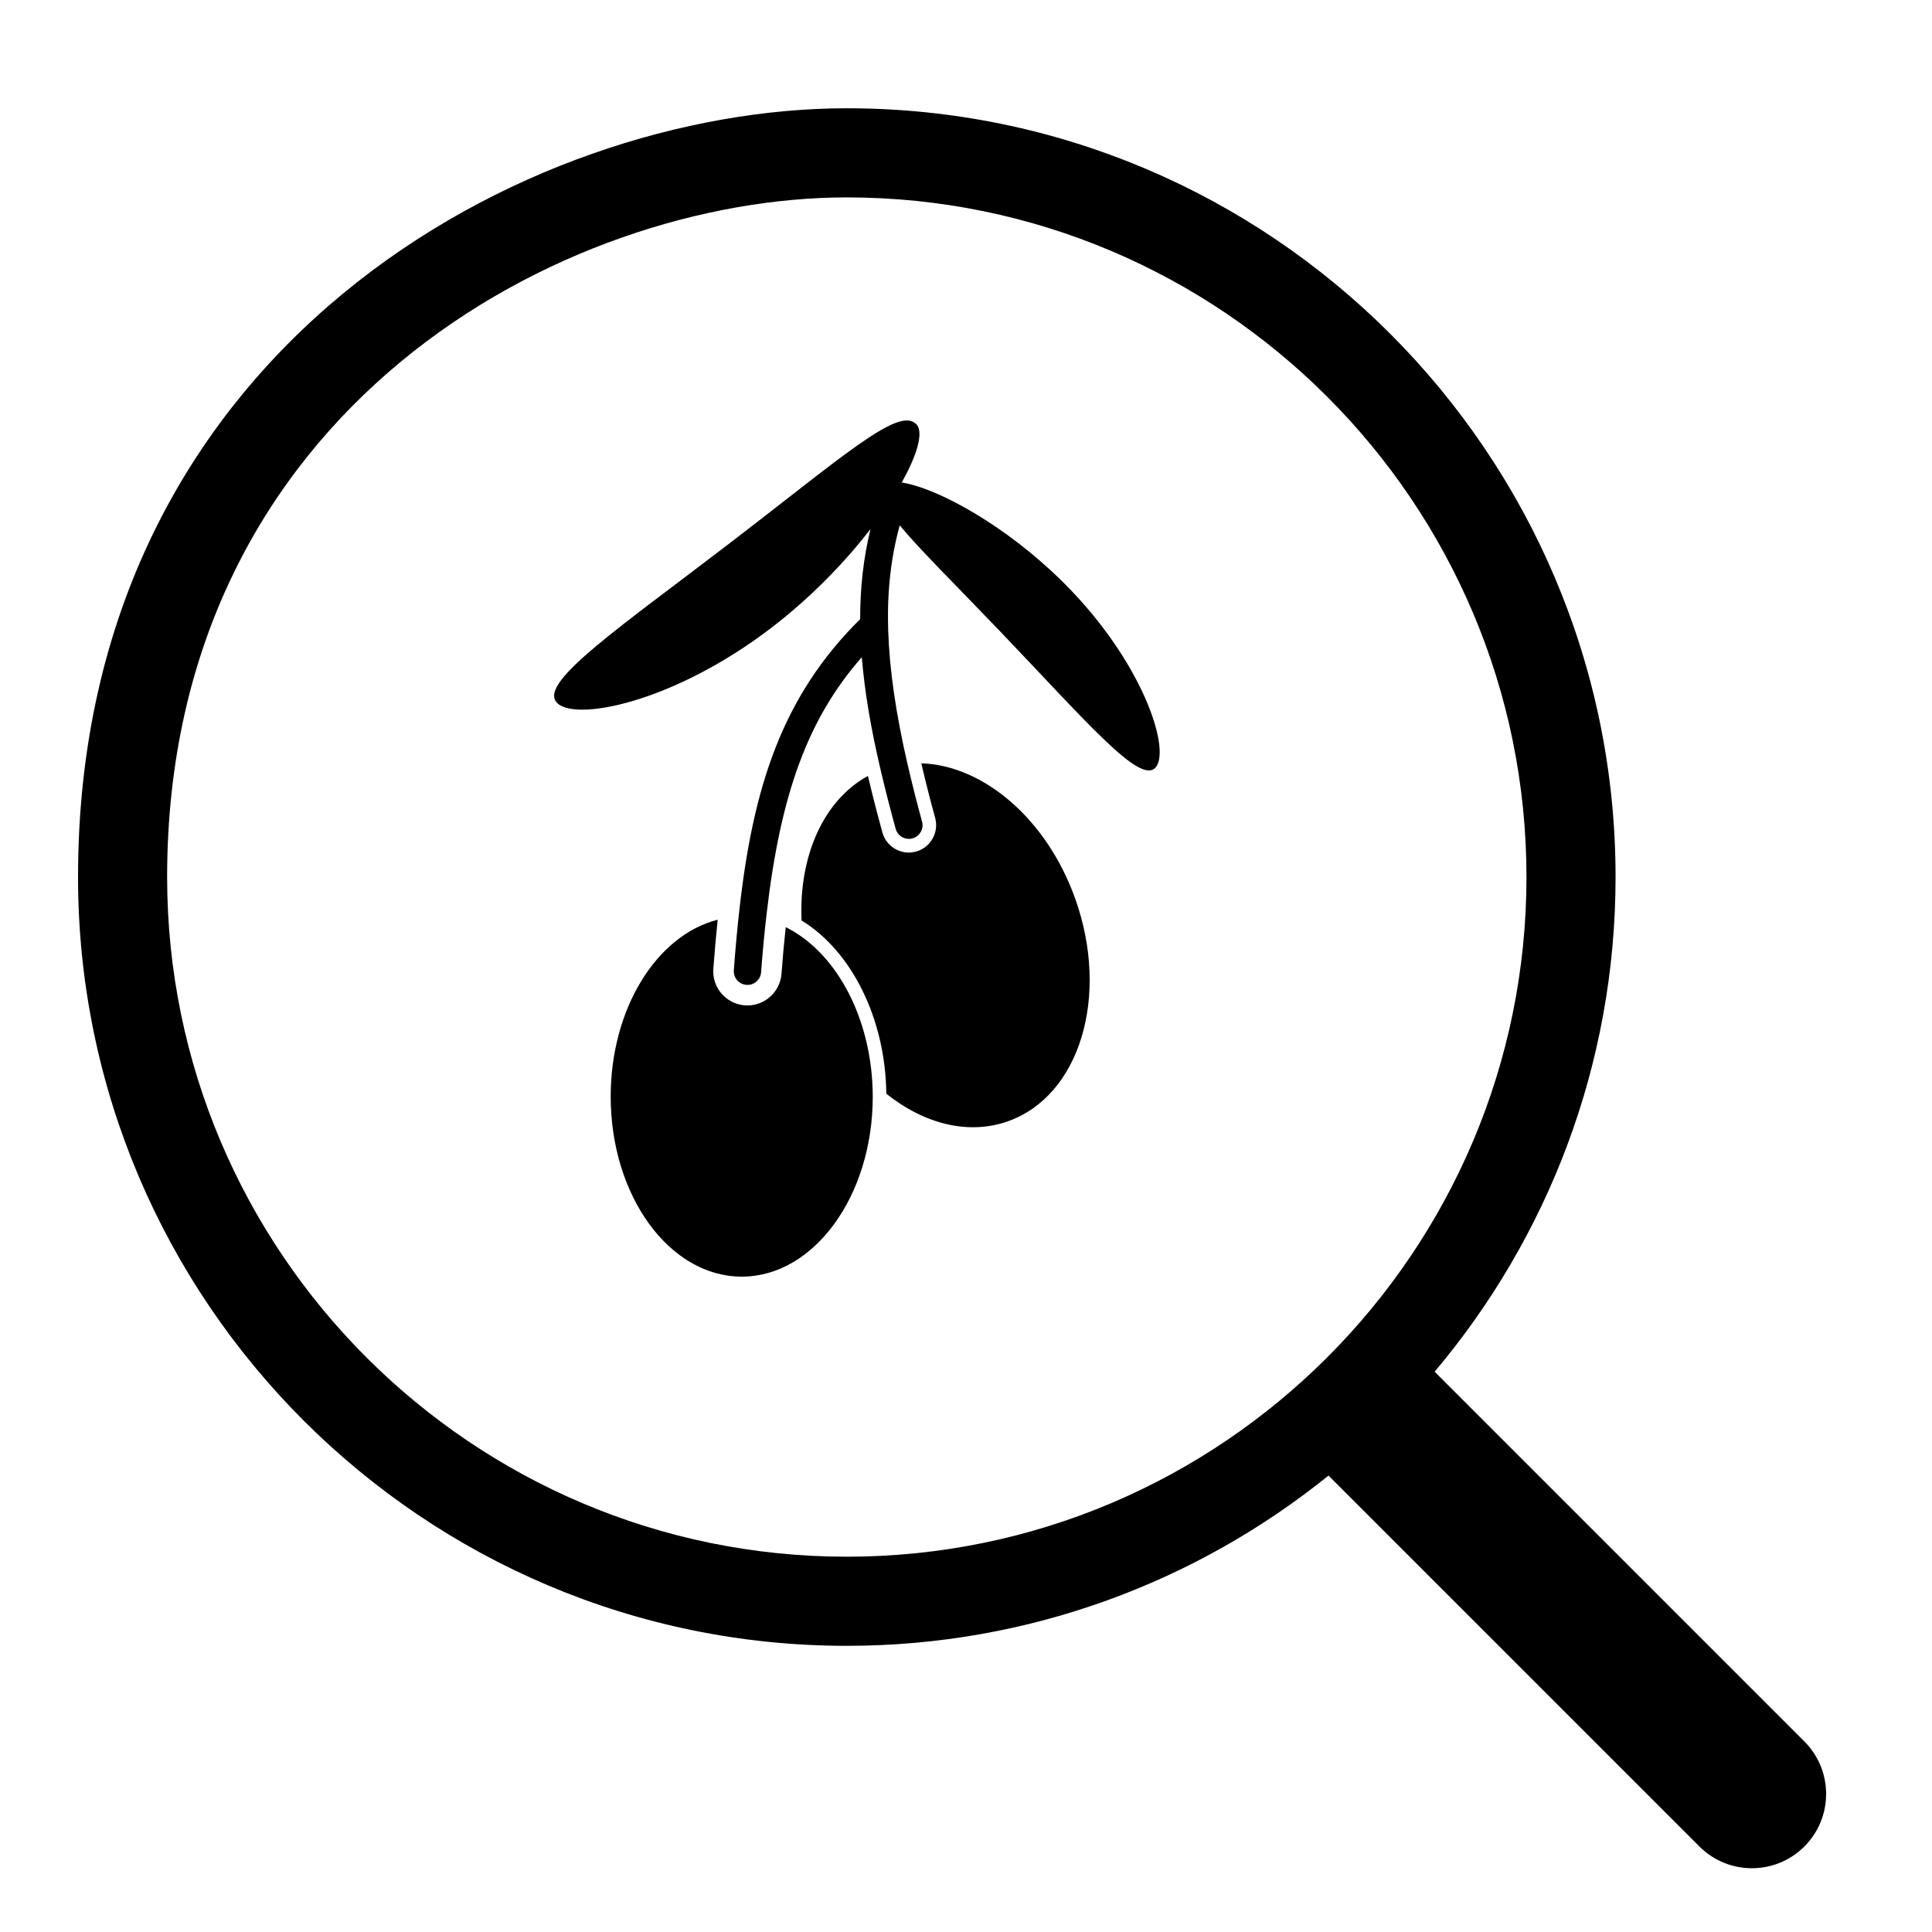 <?xml version="1.0" encoding="UTF-8"?>
<!-- Uploaded to: ICON Repo, www.svgrepo.com, Generator: ICON Repo Mixer Tools -->
<svg fill="#000000" width="800px" height="800px" version="1.1" viewBox="144 144 512 512" xmlns="http://www.w3.org/2000/svg">
 <g>
  <path d="m622.18 605.5-97.984-97.988c29.883-35.457 47.945-81.195 47.945-131.08 0-112.34-91.398-203.74-203.73-203.74-84.594 0-203.73 63.211-203.73 203.74 0 112.34 91.395 203.73 203.73 203.73 48.297 0 92.699-16.93 127.66-45.117l98.285 98.289c3.844 3.844 8.879 5.766 13.914 5.766 5.031 0 10.082-1.922 13.914-5.766 7.68-7.684 7.68-20.145-0.004-27.828zm-253.77-48.957c-99.312 0-180.12-80.793-180.12-180.11 0-124.24 105.33-180.12 180.12-180.12 99.312 0 180.12 80.801 180.12 180.12 0 99.316-80.801 180.11-180.12 180.11z"/>
  <path d="m388.16 346.29c1.066 4.609 2.269 9.391 3.672 14.473 0.996 3.644-1.004 7.481-4.562 8.75-0.168 0.059-0.348 0.113-0.512 0.16-1.871 0.512-3.82 0.273-5.508-0.688-1.684-0.961-2.891-2.512-3.406-4.375-1.414-5.176-2.688-10.133-3.84-14.969-11.844 6.469-18.332 21.367-17.582 38.297 13.285 8.117 22.234 26.027 22.461 45.91 9.93 7.941 21.699 11.062 32.281 7.289 19.012-6.766 26.977-33.137 17.805-58.906-7.555-21.273-24.449-35.441-40.809-35.941z"/>
  <path d="m356.8 392.5c-1.473-1.066-2.984-2.012-4.57-2.797-0.449 4.137-0.824 8.199-1.125 12.355-0.348 4.699-4.309 8.398-9.027 8.398-0.238 0-0.48-0.016-0.688-0.031-2.391-0.184-4.594-1.289-6.18-3.113-1.586-1.848-2.352-4.18-2.164-6.602 0.34-4.535 0.711-8.805 1.145-12.98-16.324 4.164-28.352 23.766-28.352 46.875 0 26.316 15.578 47.715 34.727 47.715 19.141 0 34.723-21.402 34.723-47.715 0-1.355-0.051-2.699-0.137-4.035-1.016-16.184-8.051-30.523-18.352-38.07z"/>
  <path d="m386.08 272.56c-1.129-0.32-2.184-0.562-3.117-0.695 4.133-7.348 5.715-13.078 4.055-15.25-0.184-0.246-0.418-0.402-0.652-0.574-4.922-3.676-19.641 9.391-48.137 31.262-29.824 22.875-51.059 37.203-46.848 42.688 4.207 5.477 30.773 0.535 57.176-19.727 10.57-8.117 19.477-17.43 26.133-26.062-1.891 7.797-2.754 15.688-2.738 23.871-20.625 20.422-28.336 44.266-32.012 77.047-0.578 5.113-1.059 10.426-1.469 15.996-0.156 1.996 1.344 3.738 3.348 3.887 0.082 0.008 0.176 0.008 0.27 0.008 1.883 0 3.469-1.445 3.609-3.348 0.406-5.57 0.91-10.77 1.492-15.734 3.684-31.684 10.98-51.598 25.195-67.762 0.766 9.398 2.492 19.262 5.004 29.922 1.164 5.004 2.5 10.172 3.973 15.555 0.527 1.934 2.527 3.062 4.457 2.539 0.094-0.031 0.18-0.055 0.254-0.086 1.777-0.625 2.785-2.527 2.281-4.367-1.48-5.383-2.742-10.441-3.871-15.309-3.086-13.422-4.773-24.969-5.102-35.418-0.098-3.34-0.078-6.594 0.117-9.723 0.375-6.344 1.355-12.301 2.934-18.055 5.285 6.383 14.57 15.523 26.738 28.23 22.371 23.375 36.633 40.211 40.918 36.102 4.301-4.121-2.43-26.402-22.242-47.109-14.402-15.039-31.699-25.074-41.766-27.887z"/>
 </g>
</svg>